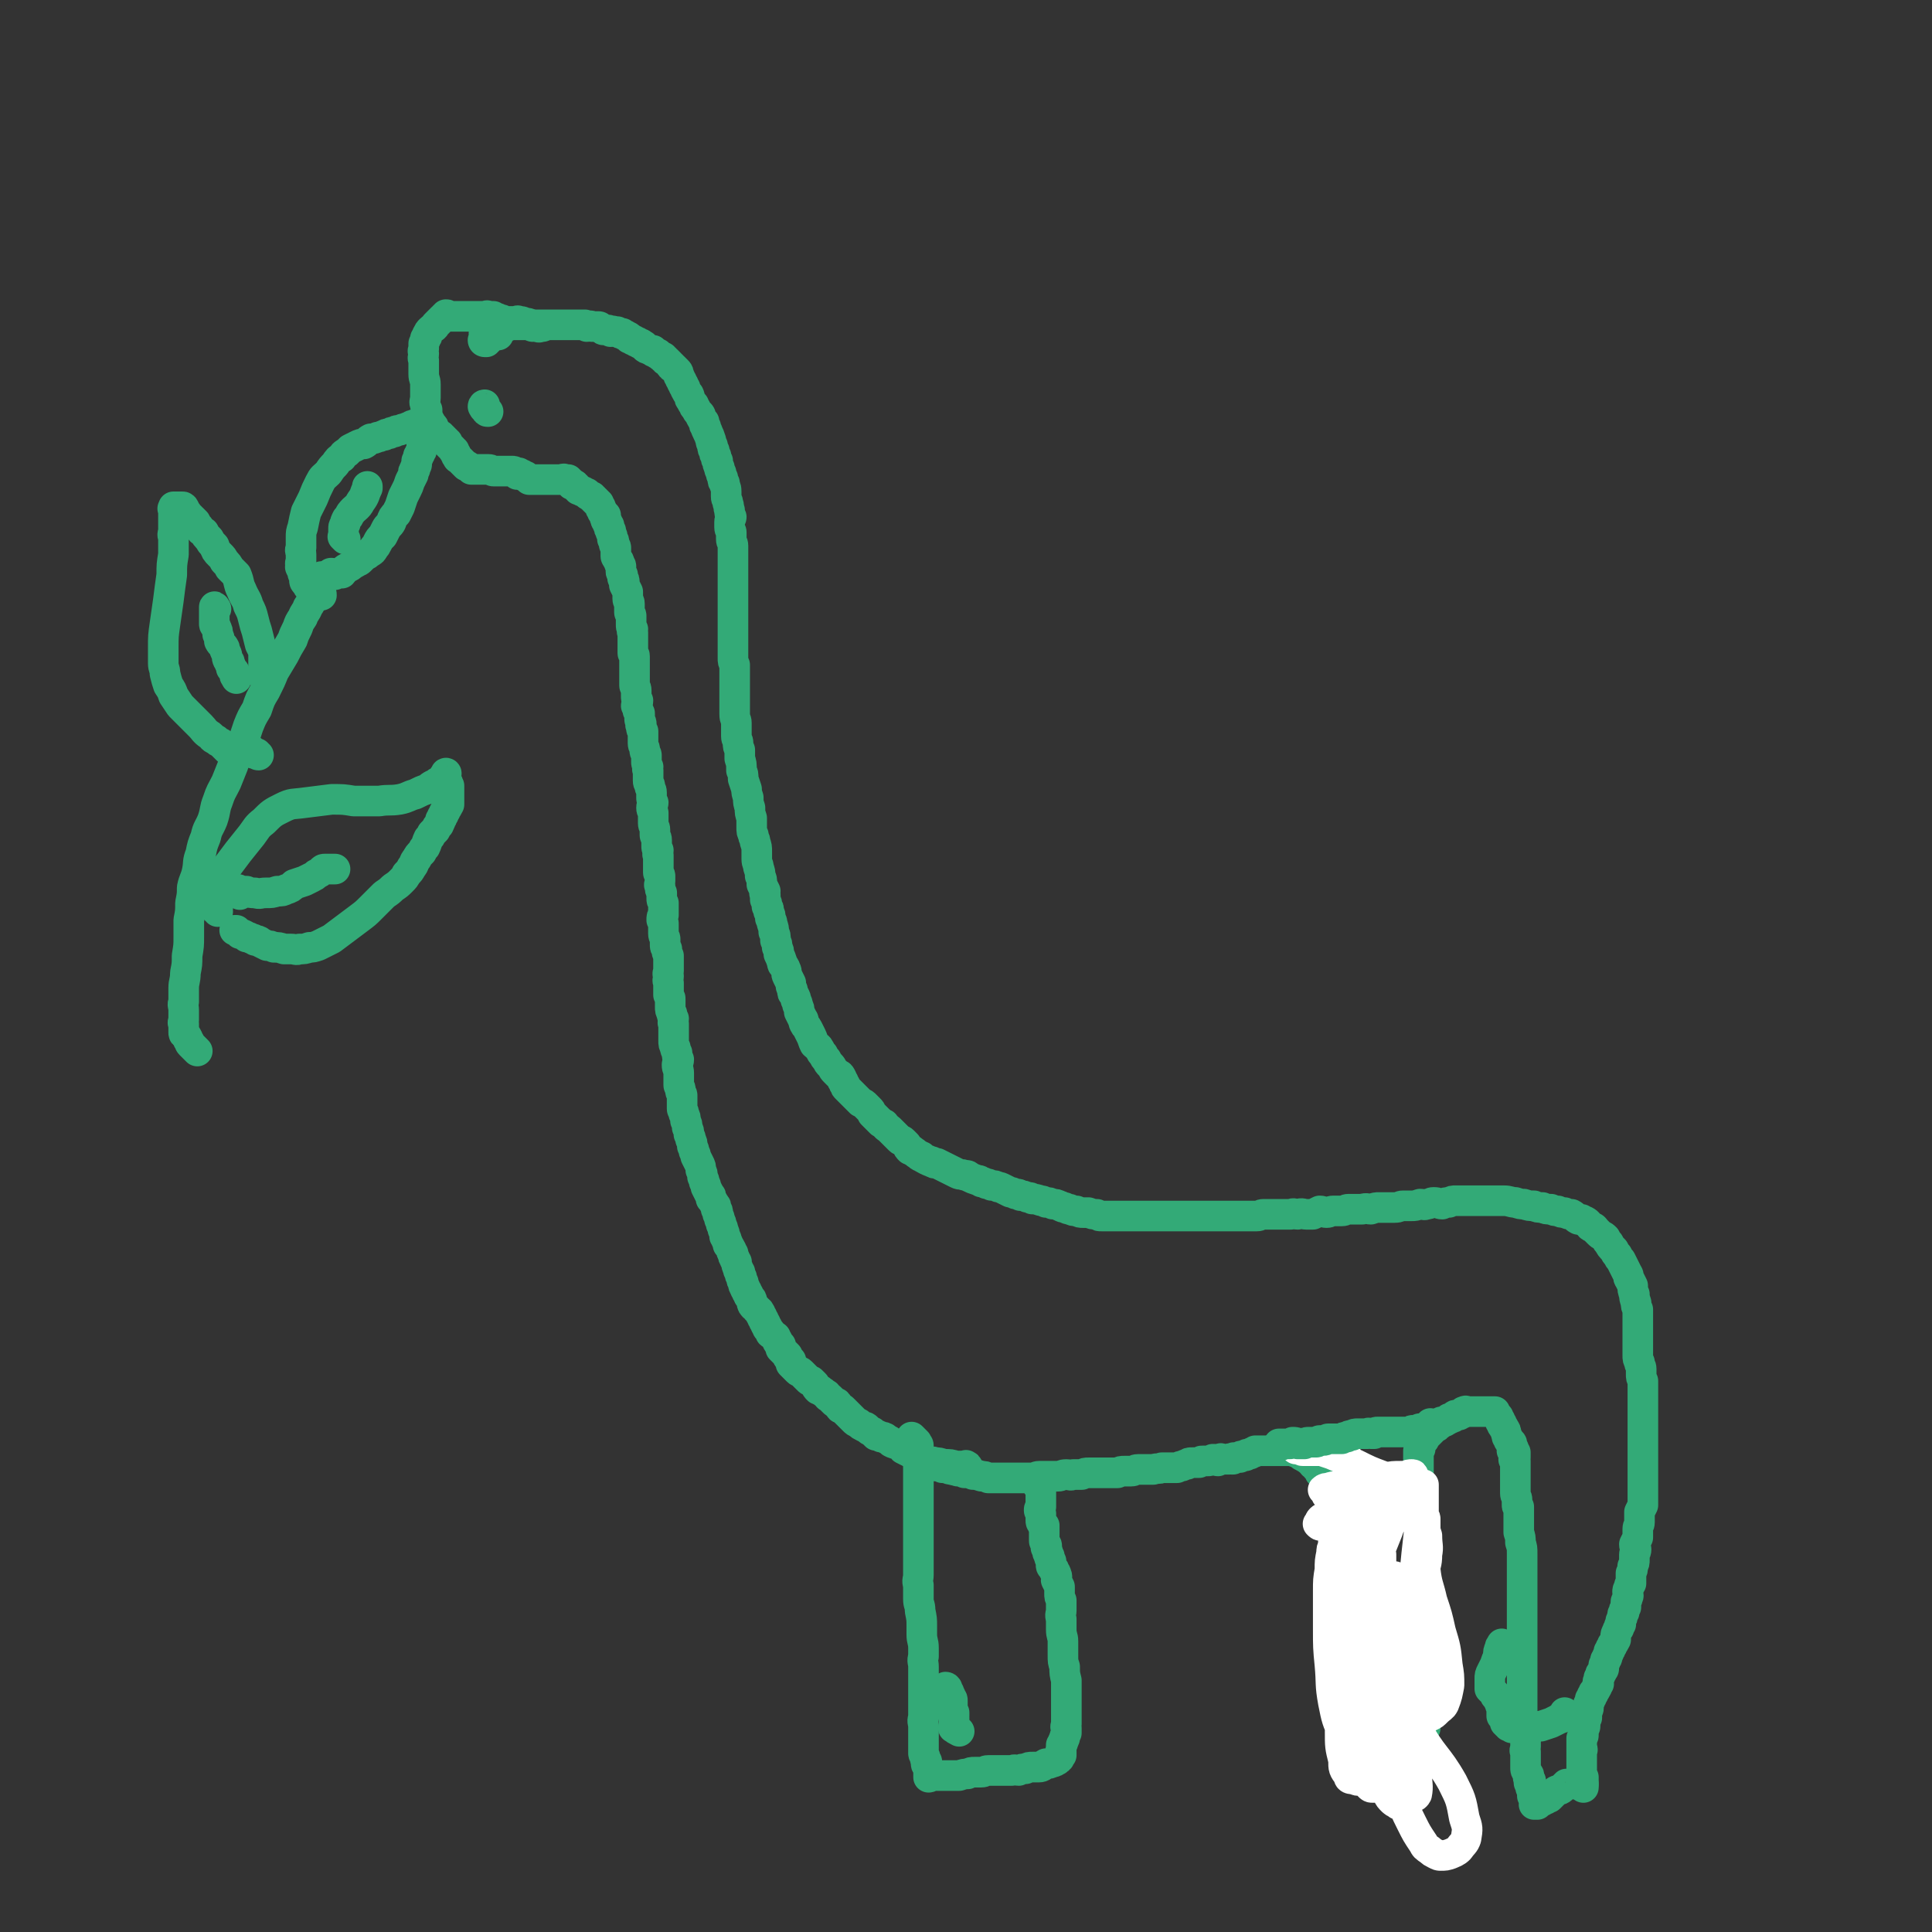<svg viewBox='0 0 1136 1136' version='1.1' xmlns='http://www.w3.org/2000/svg' xmlns:xlink='http://www.w3.org/1999/xlink'><rect x="0" y="0" width="1136" height="1136" fill="#333333" stroke="none"/><g fill='none' stroke='#33AA77' stroke-width='18' stroke-linecap='round' stroke-linejoin='round'><path d='M293,197c-1,0 -1,-1 -1,-1 -1,0 -1,1 -1,1 0,0 0,0 -1,0 -1,0 -1,0 -1,0 -1,0 -1,0 -1,1 -1,0 -1,0 -1,1 0,0 0,1 0,1 -1,0 -1,0 -1,1 -1,0 -1,0 -1,0 0,0 0,0 0,0 0,0 0,0 0,0 0,0 -1,0 -1,-1 0,0 0,0 1,-1 0,0 0,0 0,-1 0,0 0,0 0,-1 0,0 0,0 0,0 0,-1 -1,-1 0,-1 0,-1 0,-1 1,-1 0,0 0,0 1,0 0,-1 0,-1 1,-2 1,0 1,0 2,0 0,0 0,-1 1,-1 1,0 1,0 1,0 1,0 1,0 2,0 1,-1 1,0 1,0 1,-1 1,0 1,0 1,0 1,0 1,0 1,0 1,0 1,0 1,-1 1,-1 1,-1 1,0 1,0 1,0 1,0 1,0 1,0 1,0 1,0 1,0 2,0 2,0 3,0 0,0 0,0 1,0 1,0 1,0 1,0 1,0 1,0 2,0 1,0 1,0 2,0 1,0 1,0 2,0 1,0 1,0 1,0 1,0 1,0 2,0 1,0 1,0 2,0 1,0 1,0 2,0 1,0 1,0 2,0 0,0 0,0 1,0 1,0 1,0 1,0 1,0 1,0 3,0 0,0 0,0 0,0 1,0 1,0 2,0 1,0 1,0 2,0 0,0 0,0 1,0 1,0 1,0 2,0 1,0 1,0 1,0 1,0 1,0 2,0 1,0 1,0 2,0 0,0 0,0 1,0 1,0 1,0 2,0 1,0 1,0 2,0 1,1 1,0 1,1 2,0 2,-1 3,0 1,0 1,0 2,0 1,0 1,0 2,0 1,0 1,1 1,1 1,0 1,1 2,1 1,0 1,0 2,0 1,0 1,0 2,1 1,0 1,-1 2,0 1,0 1,0 1,0 1,0 1,0 1,0 1,1 1,1 3,1 0,1 0,0 1,1 1,0 1,0 2,1 1,0 1,0 1,1 1,0 1,0 2,1 1,0 1,0 2,1 1,0 1,0 2,1 1,0 1,0 2,1 1,0 1,1 1,1 1,1 1,1 2,1 1,1 2,1 3,1 0,1 0,1 1,1 1,1 1,1 2,1 1,1 1,1 1,1 1,1 1,1 2,1 0,1 0,1 1,1 0,1 0,1 1,1 1,1 1,1 2,2 0,1 0,1 1,1 0,1 0,1 1,1 1,1 1,1 2,2 1,1 1,1 1,3 1,1 1,1 1,2 1,1 1,1 1,2 1,1 1,1 1,2 1,1 1,1 1,2 1,2 1,2 2,3 1,2 0,2 1,3 1,2 1,2 2,3 0,1 0,1 1,2 1,2 1,2 2,3 1,1 1,1 1,2 1,2 1,2 2,3 0,2 0,2 1,3 0,2 1,2 1,3 1,2 1,2 2,5 0,1 0,1 1,3 0,2 0,2 1,3 0,2 0,2 1,3 0,2 0,2 1,3 0,2 0,2 1,4 0,1 0,1 1,3 0,1 0,1 1,3 0,2 0,2 1,3 0,2 1,2 1,5 0,1 0,1 0,3 0,2 1,2 1,4 1,2 0,2 1,4 0,2 0,2 1,4 0,1 -1,1 -1,3 0,1 0,1 0,3 0,2 1,2 1,3 0,2 0,2 0,4 0,2 1,2 1,4 0,2 0,2 0,4 0,1 0,1 0,3 0,2 0,2 0,4 0,1 0,1 0,3 0,1 0,1 0,3 0,1 0,1 0,3 0,1 0,1 0,2 0,2 0,2 0,3 0,2 0,2 0,4 0,1 0,1 0,3 0,2 0,2 0,4 0,1 0,1 0,3 0,1 0,1 0,3 0,2 0,2 0,3 0,2 0,2 0,3 0,1 0,1 0,3 0,1 0,1 0,3 0,1 0,1 0,3 0,2 0,2 0,4 0,2 0,2 0,5 0,2 0,2 1,4 0,2 0,2 0,4 0,2 0,2 0,4 0,2 0,2 0,3 0,2 0,2 0,4 0,2 0,2 0,3 0,2 0,2 0,4 0,1 0,1 0,3 0,2 0,2 0,4 0,3 1,3 1,5 0,2 0,2 0,4 0,2 0,2 0,4 0,2 1,2 1,4 0,2 0,2 1,4 0,3 0,3 0,5 1,3 1,3 1,7 1,2 1,2 1,5 1,3 1,3 2,6 0,2 0,2 1,5 0,3 0,3 1,6 0,3 0,3 1,6 0,2 0,2 0,5 0,3 0,3 1,5 0,2 1,2 1,4 1,3 1,3 1,6 0,2 0,2 0,4 0,3 1,3 1,5 1,3 1,3 1,5 1,2 1,2 1,5 1,2 1,2 2,4 0,1 -1,1 0,2 0,2 0,2 0,3 1,2 1,2 1,4 1,1 1,1 1,3 1,2 1,2 1,4 1,2 1,2 1,3 1,3 1,3 1,5 1,2 1,2 1,5 1,2 1,2 1,4 1,2 1,2 1,4 1,2 1,2 2,5 0,2 1,1 2,4 1,2 0,2 1,4 1,2 1,2 2,4 0,2 0,2 1,4 0,2 0,2 1,3 1,2 1,2 1,3 1,2 1,2 1,3 1,2 1,2 1,4 1,2 1,2 2,4 1,1 0,1 1,3 1,2 1,1 2,3 1,2 1,2 2,4 1,2 1,3 2,5 2,2 2,1 3,3 1,2 1,2 2,3 1,2 1,2 2,3 1,2 1,2 2,3 2,2 1,2 3,4 1,1 1,1 2,2 1,0 1,0 2,2 0,1 0,1 1,2 0,1 0,1 1,2 0,1 0,1 1,2 1,1 1,1 2,2 1,1 1,1 2,2 1,1 1,1 2,2 1,1 1,1 2,2 2,1 2,1 3,2 1,1 1,1 2,2 1,1 1,1 2,3 1,1 1,1 2,2 1,1 1,1 3,3 1,0 1,1 2,1 1,2 2,2 3,3 1,1 1,1 2,2 2,2 2,2 4,4 1,1 1,0 2,1 1,1 1,1 2,2 1,2 1,2 2,3 1,0 1,0 2,1 2,1 1,1 3,2 1,1 1,1 2,1 1,1 1,1 3,2 1,0 1,1 3,1 1,1 1,1 3,1 2,1 2,1 4,2 2,1 2,1 4,2 2,1 2,1 4,2 2,1 2,0 4,1 2,0 2,0 3,1 2,1 2,1 5,2 1,0 1,0 2,1 1,0 1,0 3,1 1,0 1,0 3,1 2,0 2,0 4,1 1,0 1,0 3,1 2,1 2,1 4,2 1,0 1,0 3,1 2,0 2,0 3,1 2,0 2,0 4,1 2,0 2,0 3,1 2,0 2,0 5,1 1,0 1,0 3,1 2,0 2,0 4,1 2,0 2,0 4,1 1,0 1,1 3,1 2,1 2,1 3,1 2,1 2,1 4,1 2,1 2,1 4,1 2,0 2,0 3,0 3,1 2,1 5,1 1,1 1,1 3,1 2,0 2,0 4,0 2,0 2,0 3,0 3,0 3,0 5,0 1,0 1,0 3,0 2,0 2,0 3,0 2,0 2,0 3,0 1,0 1,0 2,0 2,0 2,0 4,0 1,0 1,0 2,0 2,0 2,0 3,0 1,0 1,0 3,0 1,0 1,0 2,0 2,0 2,0 3,0 1,0 1,0 3,0 1,0 1,0 3,0 1,0 1,0 2,0 2,0 2,0 3,0 2,0 2,0 3,0 1,0 1,0 3,0 1,0 1,0 3,0 1,0 1,0 2,0 2,0 2,0 4,0 1,0 1,0 3,0 1,0 1,0 3,0 2,0 2,0 4,0 2,0 2,0 3,0 2,0 2,0 4,0 2,0 2,0 4,0 2,0 2,0 4,0 2,0 2,-1 4,-1 2,0 2,0 4,0 2,0 2,0 5,0 2,0 2,0 4,0 2,0 1,0 3,0 2,-1 2,0 4,0 3,-1 3,0 5,0 2,0 2,0 4,0 2,-1 2,-1 4,-2 2,0 2,1 4,1 2,0 2,-1 4,-1 2,0 2,0 5,0 2,0 2,-1 4,-1 2,0 2,0 4,0 2,0 2,0 4,0 3,-1 3,0 5,0 3,-1 3,-1 5,-1 2,0 2,0 4,0 3,0 3,0 5,0 3,0 3,-1 5,-1 3,0 3,0 5,0 2,0 2,0 5,-1 2,0 2,1 4,0 2,0 2,-1 4,-1 3,0 3,1 5,1 2,-1 2,-1 4,-1 2,-1 2,-1 4,-1 3,0 3,0 5,0 2,0 2,0 4,0 2,0 2,0 4,0 2,0 2,0 5,0 3,0 3,0 5,0 3,0 3,0 5,0 4,0 4,1 7,1 3,1 3,1 5,1 3,1 3,1 6,1 2,1 2,1 5,1 2,1 2,1 5,1 2,1 2,1 4,1 2,1 2,1 4,1 2,1 2,1 4,1 2,1 2,2 4,3 1,0 1,0 2,0 1,1 1,1 2,1 2,1 2,2 3,3 1,1 2,0 3,2 1,1 1,1 2,2 2,2 2,1 4,3 1,2 1,2 2,3 1,2 1,2 3,4 1,2 1,2 2,3 1,2 1,2 2,3 1,2 1,2 2,4 1,2 1,2 2,4 1,1 0,2 1,3 1,2 1,2 2,4 0,2 0,3 1,5 0,2 0,2 1,5 0,2 0,2 1,4 0,2 0,2 0,4 0,2 0,2 0,3 0,2 0,2 0,3 0,2 0,2 0,4 0,2 0,2 0,4 0,2 0,2 0,3 0,1 0,1 0,3 0,1 0,1 0,3 0,2 0,2 1,4 0,2 1,2 1,4 0,1 0,1 0,3 0,2 0,2 1,4 0,3 0,3 0,5 0,2 0,2 0,4 0,2 0,2 0,5 0,2 0,2 0,4 0,2 0,2 0,4 0,2 0,2 0,4 0,2 0,2 0,4 0,2 0,2 0,4 0,2 0,2 0,4 0,2 0,2 0,4 0,2 0,2 0,4 0,2 0,2 0,5 0,1 0,1 0,3 0,2 0,2 0,4 0,2 0,2 0,4 0,1 0,1 0,3 0,2 0,2 0,4 0,2 0,2 0,4 -1,2 -1,2 -2,4 0,3 0,3 0,6 0,2 -1,2 -1,4 0,1 0,1 0,2 0,2 0,2 0,3 -1,2 -1,2 -2,4 0,2 1,2 1,3 0,2 -1,2 -1,3 0,2 0,2 0,3 0,2 0,2 -1,4 0,2 0,2 -1,4 0,2 0,2 0,3 0,2 0,2 0,3 -1,1 -1,1 -1,2 -1,2 -1,2 -1,3 0,2 1,2 0,3 0,2 -1,2 -1,3 0,1 0,2 0,3 -1,1 -1,1 -1,3 -1,1 -1,1 -1,2 0,1 0,1 -1,3 0,1 0,1 0,2 -1,1 -1,1 -1,2 0,1 -1,1 -1,2 -1,2 -1,2 -1,3 0,1 0,1 0,2 -1,2 -1,2 -2,3 0,1 0,1 -1,2 0,1 0,1 -1,2 0,1 0,1 -1,3 0,1 0,1 -1,2 0,1 0,1 -1,3 0,1 0,1 0,2 0,1 -1,1 -1,2 -1,1 -1,1 -1,2 -1,2 -1,1 -1,3 -1,1 0,1 0,2 -1,1 -1,1 -1,2 -1,2 -1,2 -2,3 0,1 0,1 -1,2 0,1 0,1 -1,2 0,1 0,1 -1,3 0,1 0,1 0,2 0,2 -1,1 -1,3 0,1 0,1 0,3 -1,2 -1,1 -1,3 0,1 0,1 0,2 0,1 -1,1 -1,3 0,1 0,1 0,2 0,1 0,1 -1,2 0,1 0,1 0,2 0,1 0,1 0,1 0,1 0,1 0,1 0,1 0,1 0,1 0,1 0,1 0,1 0,1 0,1 0,1 0,0 0,0 0,0 1,0 0,-1 0,-1 0,1 0,1 0,2 0,1 0,1 0,1 0,1 0,1 0,1 0,1 0,1 0,1 0,1 0,1 0,1 0,1 0,1 0,2 0,0 0,0 0,1 0,1 0,1 0,1 0,1 0,1 0,3 0,0 0,0 0,1 0,1 0,1 0,2 0,1 1,1 1,1 0,1 0,1 0,2 0,0 0,0 0,1 0,0 0,0 0,1 0,0 0,0 0,1 0,0 0,1 0,1 0,-1 0,-1 0,-2 0,-1 0,-1 0,-2 0,-1 0,-1 0,-2 '/><path d='M931,1049c0,0 -1,-1 -1,-1 -1,0 0,1 -1,1 0,0 0,0 -1,0 0,0 0,0 -1,0 0,0 0,0 -1,0 0,0 0,0 0,0 -1,0 -1,0 -1,0 -1,0 -1,0 -2,0 0,0 0,0 -1,0 0,0 -1,0 -1,0 -1,1 -1,1 -2,2 -2,2 -2,1 -4,2 -1,1 -1,1 -2,2 -1,1 -1,1 -2,2 -1,0 -1,0 -2,1 -1,0 -1,0 -2,1 -1,0 -1,0 -2,1 -1,0 0,0 -1,1 0,0 -1,0 -1,0 0,0 0,0 -1,0 0,0 0,0 0,0 0,-1 0,-1 1,-1 0,-1 0,-1 0,-1 -1,-1 -1,-1 -1,-1 0,-1 0,-1 0,-1 0,-1 -1,-1 -1,-1 0,-1 0,-1 0,-1 0,-1 0,-1 0,-1 0,-1 0,-1 0,-2 0,0 -1,0 -1,-1 0,0 0,0 0,0 0,-1 0,-1 0,-1 0,-1 -1,-1 -1,-2 0,0 1,0 1,-1 -1,0 -1,0 -1,-1 -1,-1 0,-1 0,-2 0,-1 -1,-1 -1,-2 -1,-1 -1,-1 -1,-3 0,-2 0,-2 0,-4 0,-3 0,-3 0,-5 -1,-1 0,-1 0,-3 0,-1 0,-1 0,-3 0,-1 0,-1 0,-3 -1,-2 -1,-2 -1,-3 0,-2 0,-2 0,-3 -1,-2 -1,-2 -1,-3 0,-2 0,-2 0,-3 0,-2 0,-2 0,-4 0,-2 0,-2 0,-4 0,-1 0,-1 0,-3 0,-1 0,-1 0,-3 0,-1 0,-1 0,-3 0,-1 0,-1 0,-3 0,-1 0,-1 0,-3 0,-1 0,-1 0,-2 0,-1 0,-1 0,-2 0,-1 0,-1 0,-2 0,-1 0,-1 0,-2 0,-1 0,-1 0,-2 0,-1 0,-1 0,-2 0,-1 0,-1 0,-2 0,-1 0,-1 0,-2 0,-1 0,-1 0,-2 0,-1 0,-1 0,-2 0,-2 0,-2 0,-3 0,-1 0,-1 0,-2 0,-1 0,-1 0,-2 0,-1 0,-1 0,-2 0,-1 0,-1 0,-2 0,-1 0,-1 0,-2 0,-2 0,-2 0,-3 0,-2 0,-2 0,-3 0,-2 0,-2 0,-3 0,-2 0,-2 0,-4 0,-1 0,-1 0,-3 0,-1 0,-1 0,-3 0,-1 0,-1 0,-2 0,-1 0,-1 0,-2 0,0 0,0 0,-1 0,0 0,0 0,-1 0,0 0,0 0,-1 0,0 0,0 0,-1 0,0 0,0 0,0 0,-1 0,-1 0,-1 0,0 0,0 0,-1 0,0 0,0 0,-1 0,0 0,0 0,-1 0,0 0,0 0,-1 0,-1 0,-1 0,-2 0,-1 0,-1 0,-2 0,-1 0,-1 0,-3 0,-4 0,-4 -1,-7 0,-3 0,-3 -1,-6 0,-2 0,-2 0,-4 0,-1 0,-1 0,-3 0,-1 0,-1 0,-2 0,0 0,0 0,-1 0,0 0,0 0,-1 0,0 0,0 0,-1 0,0 0,0 0,-1 0,0 0,0 0,-1 0,0 0,0 0,-1 -1,-1 -1,0 -1,-1 0,-1 0,-1 0,-1 0,-1 0,-2 0,-2 0,-2 -1,-2 -1,-4 0,-2 0,-2 0,-4 0,-1 0,-1 0,-3 0,-1 0,-1 0,-1 0,-2 0,-2 0,-3 0,-1 0,-1 0,-2 0,-1 0,-1 0,-2 0,-1 0,-1 0,-1 0,-1 0,-1 0,-2 0,0 0,-1 0,-1 0,-1 -1,0 -1,-1 0,0 0,-1 1,-1 0,-1 0,-1 0,-1 0,-1 0,-1 0,-1 0,-1 0,-1 0,-1 -1,-1 -1,-1 -2,-1 0,-1 1,-1 1,-1 0,-1 -1,-1 -1,-1 0,-1 0,-1 0,-1 0,-1 0,-1 0,-1 0,-1 -1,-1 -1,-1 -1,-1 -1,-1 -1,-2 -1,-1 -1,-1 -1,-2 -1,-2 0,-2 -1,-3 0,-1 -1,-1 -1,-2 -1,-1 -1,-1 -1,-2 -1,-1 -1,-1 -1,-2 -1,-1 -1,-1 -1,-2 -1,0 -1,0 -1,-1 -1,0 -1,0 -1,-1 -1,0 0,0 0,-1 -1,0 -1,0 -1,0 -1,0 -1,0 -1,0 -1,0 -1,0 -1,0 -1,0 -1,0 -1,0 0,0 0,0 -1,0 0,0 0,0 -1,0 0,0 0,0 -1,0 0,0 0,0 -1,0 0,0 0,0 -1,0 0,0 0,0 -1,0 0,0 0,0 -1,0 0,0 0,0 -1,0 -1,0 -1,0 -1,0 -1,0 -1,0 -2,0 0,0 0,0 -1,0 -1,0 -1,-1 -2,0 -1,0 -1,0 -1,1 -1,0 -1,0 -2,1 -1,0 -1,0 -2,0 -1,0 -1,1 -1,1 -1,1 -1,0 -2,1 0,0 0,0 -1,0 -1,1 -1,1 -1,1 -1,0 -1,1 -2,1 0,0 0,0 -1,0 -1,0 -1,0 -1,1 -1,1 -1,1 -2,1 0,1 0,1 -1,1 0,0 0,0 -1,1 0,0 0,0 -1,1 0,0 0,0 -1,1 0,0 0,0 -1,1 0,0 0,0 -1,1 0,0 -1,0 -1,1 -1,1 0,1 -1,2 0,0 -1,0 -1,1 -1,0 -1,0 -1,1 0,1 0,2 0,3 0,0 0,0 -1,1 0,0 0,0 0,1 0,1 0,1 0,2 0,1 0,1 0,2 0,0 0,0 0,1 0,1 0,1 0,2 0,1 0,1 0,1 0,1 0,1 0,2 0,1 0,1 0,1 0,1 0,1 0,2 0,1 0,1 0,2 0,0 0,0 0,1 0,0 0,0 0,1 0,0 0,0 0,1 0,0 0,0 0,1 0,1 0,1 0,2 0,1 0,1 0,2 0,0 0,0 0,0 0,1 0,1 0,2 0,1 0,1 0,1 0,2 0,2 0,3 0,0 0,0 0,1 1,1 1,1 1,2 0,1 0,1 0,2 0,1 0,1 0,1 0,1 0,1 0,2 0,1 1,1 1,2 0,1 0,1 0,2 0,1 0,1 0,1 0,1 0,1 0,3 0,0 0,0 0,1 0,0 0,0 0,1 0,1 0,1 0,2 0,1 0,1 0,2 0,1 0,1 0,2 0,0 0,0 0,1 0,1 0,1 0,2 0,1 0,1 0,2 0,1 0,1 0,2 0,1 0,1 0,2 0,1 0,1 0,3 0,1 -1,1 0,2 0,1 0,1 1,2 0,1 0,1 0,2 0,1 0,1 0,2 0,1 0,1 0,2 0,1 0,1 0,2 0,1 0,1 0,2 0,1 0,1 0,2 0,1 0,1 0,2 0,1 0,1 0,2 0,1 0,1 0,2 0,2 0,2 0,3 0,0 0,0 0,1 0,1 0,1 0,2 0,1 0,1 0,2 0,1 0,1 0,2 0,1 0,1 0,2 0,1 0,1 0,2 0,1 0,1 0,2 0,1 0,1 0,1 0,2 0,2 0,3 0,1 0,1 0,2 0,1 0,1 0,1 0,1 0,1 0,2 0,1 0,1 0,2 0,1 0,1 0,2 0,1 0,1 0,2 0,1 0,1 0,1 0,1 0,1 0,2 0,1 0,1 0,2 0,1 0,1 0,2 0,2 0,2 0,3 0,0 0,0 0,1 0,1 1,1 1,2 0,1 0,1 0,2 0,1 0,1 0,2 0,1 0,1 0,1 0,1 0,1 0,2 0,1 0,1 0,2 0,0 0,0 0,1 0,1 0,1 0,2 0,1 0,1 0,2 0,0 0,0 0,1 0,1 0,1 0,2 0,1 0,1 0,1 0,1 0,1 0,2 0,1 0,1 0,2 0,1 0,1 0,2 0,1 0,1 0,1 0,1 0,1 0,2 0,1 0,1 0,2 0,1 0,1 0,2 0,1 -1,0 -1,1 0,1 0,1 0,2 0,1 0,1 -1,2 0,1 0,1 0,2 -1,0 -1,0 -1,1 0,1 0,1 0,1 0,1 0,1 -1,2 0,1 0,1 -1,2 0,0 0,0 -1,1 0,1 0,1 -1,2 0,0 0,0 -1,1 0,0 0,0 -1,1 0,0 0,0 0,1 0,0 -1,0 -1,1 -1,0 -1,0 -1,1 -1,0 -1,0 -1,1 -1,0 -1,0 -1,1 0,0 0,0 0,0 -1,0 -1,0 -2,0 0,0 0,0 -1,1 0,0 0,0 -1,1 0,0 0,0 -1,0 0,0 0,1 -1,1 0,0 0,0 -1,0 0,0 0,0 -1,1 0,0 0,0 -1,0 -1,0 0,0 -1,0 -1,0 -1,0 -1,1 -1,0 -1,0 -1,0 -1,0 -1,0 -1,0 0,0 0,0 -1,0 0,0 0,0 0,0 0,-1 0,-1 0,-1 0,-1 -1,0 -1,-1 0,0 0,0 0,0 0,0 0,0 0,0 -1,0 0,-1 0,-1 -1,0 -1,0 -1,0 0,0 0,0 0,0 0,0 0,0 0,-1 0,0 0,0 0,0 0,-1 0,-1 0,-2 0,0 -1,1 -1,0 -1,0 0,0 0,-1 0,0 -1,0 -1,0 0,-1 0,-1 0,-1 0,-1 0,0 0,-1 -1,0 0,0 0,-1 -1,0 -1,0 -1,0 -1,-1 -1,-1 -1,-1 0,0 0,0 0,-1 -1,0 -1,0 -1,-1 0,0 0,0 0,-1 0,0 0,0 0,0 -1,0 -1,0 -1,-1 -1,0 -1,0 -1,0 0,-1 0,-1 0,-1 0,-1 -1,-1 -1,-1 0,-1 0,-1 0,-1 0,0 0,0 0,-1 -1,0 -1,0 -2,-1 0,0 1,0 1,0 0,0 0,-1 0,-1 0,0 -1,0 -1,0 0,-1 0,-1 0,-1 0,-1 0,-1 -1,-2 0,0 0,0 0,-1 0,0 0,0 0,-1 -1,0 -1,0 -1,-1 -1,-1 0,-1 0,-2 -1,-1 -1,-1 -2,-3 0,-2 0,-2 -1,-5 0,-3 0,-3 -1,-6 0,-3 0,-3 -1,-6 0,-3 -1,-3 -1,-6 0,-2 0,-2 0,-5 0,-2 0,-2 0,-4 0,-1 0,-1 0,-3 0,-1 0,-1 0,-3 0,-1 0,-1 0,-3 0,-1 0,-1 0,-3 0,-2 0,-2 0,-3 0,-2 0,-2 0,-3 0,-2 0,-2 0,-3 0,-2 0,-2 0,-3 0,-2 0,-2 0,-4 0,-2 0,-2 0,-4 0,-1 0,-1 0,-3 0,-2 0,-2 0,-4 0,-1 0,-1 0,-3 0,-1 -1,-1 -1,-3 0,-1 0,-1 0,-3 0,-1 0,-1 0,-3 0,-2 0,-2 0,-3 0,-2 0,-2 0,-3 0,-2 -1,-2 -1,-4 0,-1 1,-1 0,-3 0,-1 -1,-1 -1,-3 0,-1 0,-1 1,-2 0,-1 0,-1 0,-2 0,-2 0,-2 0,-3 0,-2 0,-2 0,-3 0,-1 0,-1 0,-2 0,-1 0,-1 0,-2 0,-1 0,-1 0,-2 0,-1 0,-1 0,-2 0,-1 0,-1 0,-2 -1,0 -1,0 -2,-1 0,-1 0,-1 0,-2 0,-1 0,-1 0,-2 0,-1 -1,-1 -1,-2 0,-1 0,-1 0,-2 0,-1 0,-1 -1,-2 0,-1 0,-1 0,-2 -1,-2 -1,-2 -1,-3 -1,-1 -1,-1 -1,-2 -1,-1 -1,-1 -1,-2 0,0 0,0 0,-1 -1,-1 -1,-1 -2,-2 0,0 0,0 -1,-1 0,0 0,0 -1,-1 0,0 0,0 -1,-1 0,0 0,0 -1,-1 0,-1 0,-1 -1,-2 0,0 0,0 -1,-1 0,-1 0,-1 -1,-2 0,0 0,0 -1,0 -1,-1 0,-1 -1,-2 -1,0 -1,0 -2,-1 0,0 0,0 -1,-1 -1,0 -1,0 -2,-1 -1,0 -1,0 -1,-1 -1,0 -1,0 -2,-1 -2,0 -1,0 -3,-1 -1,0 -1,0 -2,0 -1,0 -1,0 -2,0 -1,0 -1,0 -2,0 -1,0 -1,0 -2,0 -1,0 -1,0 -2,0 -1,0 -1,0 -2,0 -1,0 -1,0 -2,0 -1,0 -1,0 -2,0 -1,0 -1,0 -2,0 -1,0 -1,0 -2,0 -1,0 -1,0 -2,0 0,0 0,1 -1,1 0,0 0,0 -1,0 0,0 0,0 -1,1 0,0 0,0 -1,0 0,0 -1,0 -1,0 -1,1 0,1 -1,1 0,0 -1,0 -1,0 -1,0 -1,0 -1,0 -1,0 -1,1 -1,1 -1,0 -1,0 -1,0 -1,0 -1,0 -1,0 -1,0 -1,0 -1,0 -1,0 -1,0 -1,1 -1,0 -1,0 -1,0 -1,-1 -1,0 -1,0 -1,0 -1,0 -3,0 0,0 0,0 -1,0 -1,0 -1,-1 -2,0 0,0 0,0 -1,1 -1,0 -1,-1 -2,-1 -1,0 -1,0 -1,0 -2,1 -2,1 -3,1 0,0 0,0 -1,0 -1,0 -1,0 -2,0 -1,0 -1,0 -2,1 -1,0 -1,0 -2,0 -1,0 -1,0 -2,0 -2,0 -2,0 -3,1 -1,0 -1,0 -3,1 -1,0 -1,0 -3,1 -1,0 -1,0 -3,0 -2,0 -2,0 -3,0 -2,0 -2,0 -3,0 -2,1 -2,0 -5,1 -1,0 -1,0 -2,0 -2,0 -2,0 -3,0 -2,0 -2,0 -4,0 -2,0 -2,1 -4,1 -2,0 -2,0 -4,0 -2,0 -2,0 -4,1 -3,0 -3,0 -5,0 -2,0 -2,0 -4,0 -2,0 -2,0 -4,0 -2,0 -2,0 -4,0 -2,0 -2,0 -4,1 -3,0 -3,0 -5,0 -2,1 -2,0 -4,0 -3,0 -3,1 -5,1 -3,0 -3,0 -6,0 -2,0 -2,0 -5,0 -2,0 -2,1 -5,1 -3,0 -3,0 -5,0 -3,0 -3,0 -5,0 -3,0 -3,0 -5,0 -2,0 -2,0 -5,0 -2,0 -2,0 -5,0 -2,-1 -2,-1 -4,-1 -3,-1 -3,-1 -5,-1 -2,-1 -2,-1 -5,-1 -2,-1 -2,-1 -4,-1 -2,-1 -2,0 -3,-1 -2,0 -2,0 -3,-1 -2,0 -2,0 -3,0 -2,-1 -2,-1 -4,-1 -1,-1 -1,-1 -2,-1 -1,-1 -1,-1 -2,-1 -2,-1 -2,-1 -3,-2 -2,-1 -2,-1 -4,-2 -2,-1 -2,-1 -4,-2 -2,-1 -2,-1 -4,-2 -1,-1 -1,-2 -3,-3 -2,0 -2,0 -4,-1 -1,-1 -1,-1 -3,-2 -1,-1 -1,-1 -3,-1 -1,-1 -1,-1 -3,-1 -1,-1 -1,-1 -2,-2 -2,-1 -2,-1 -3,-2 -1,-1 -1,-1 -2,-1 -2,-1 -2,-1 -3,-2 -2,-1 -2,-1 -3,-2 -1,-1 -1,-1 -2,-2 -1,-1 -1,-1 -2,-2 -1,-1 -1,-1 -2,-2 -1,-1 -1,-1 -2,-1 -1,-1 -1,-2 -2,-3 -1,0 -1,0 -2,-1 -1,-1 -1,-1 -2,-2 -2,-1 -1,-1 -2,-2 -2,-1 -1,-1 -3,-2 -1,-1 -1,-1 -2,-1 -1,-1 -1,-1 -2,-3 -1,-1 -1,-1 -2,-2 -1,0 -1,0 -2,-1 -1,-1 -1,-1 -2,-2 -1,-1 -1,-1 -2,-2 -1,-1 -1,0 -2,-1 -1,-1 -1,-1 -2,-2 -1,-1 -1,-1 -2,-2 0,-1 0,-1 0,-2 -1,-1 -1,-1 -1,-1 -1,-1 -1,-1 -1,-2 -1,-1 -1,-1 -2,-2 -1,-1 -1,-1 -2,-2 0,-1 0,-1 0,-2 -1,-1 -1,0 -1,-1 -1,-1 -1,-1 -1,-2 -1,-1 -1,-1 -1,-2 -1,-1 -2,-1 -3,-2 0,-1 0,-1 -1,-2 -1,-1 -1,-1 -1,-2 -1,-1 -1,-1 -1,-2 -1,-1 -1,-1 -1,-2 -1,-1 -1,-1 -1,-2 -1,-1 -1,-1 -1,-2 -1,-2 -1,-1 -2,-2 -1,-2 -1,-1 -2,-2 -1,-1 -1,-2 -1,-3 0,-1 0,-1 -1,-2 -1,-1 -1,-1 -1,-2 -1,-1 -1,-1 -1,-2 -1,-1 -1,-1 -1,-2 -1,-1 -1,-1 -1,-3 -1,-1 -1,-1 -1,-3 -1,-1 -1,-1 -1,-3 -1,-1 -1,-1 -1,-2 -1,-2 -1,-2 -1,-4 -1,-1 -1,-1 -1,-2 -1,-1 -1,-1 -1,-3 -1,-1 -1,-1 -1,-2 -1,-2 -1,-2 -2,-3 0,-1 0,-1 -1,-3 0,-1 0,-1 -1,-2 0,-2 0,-2 -1,-4 0,-1 0,-1 -1,-3 0,-1 0,-1 -1,-3 0,-1 0,-1 -1,-3 0,-2 0,-2 -1,-3 0,-2 0,-2 -1,-3 -1,-2 -1,-2 -2,-3 0,-2 0,-2 -1,-3 -1,-2 -1,-2 -2,-4 0,-1 0,-1 -1,-3 0,-1 0,-1 -1,-3 0,-2 0,-2 -1,-4 0,-2 0,-2 -1,-4 -1,-2 -1,-2 -2,-4 0,-1 0,-1 -1,-3 0,-1 0,-1 -1,-3 0,-2 0,-2 -1,-4 0,-1 0,-1 -1,-3 0,-2 0,-2 -1,-4 0,-2 0,-2 -1,-4 0,-2 0,-2 -1,-4 0,-2 -1,-2 -1,-3 0,-2 0,-2 0,-4 0,-2 0,-2 0,-4 0,-1 -1,-1 -1,-3 0,-2 -1,-2 -1,-3 0,-2 0,-2 0,-4 0,-1 0,-2 0,-3 0,-3 -1,-2 -1,-5 0,-1 1,-1 1,-3 -1,-2 -1,-2 -1,-4 -1,-2 -1,-2 -1,-3 -1,-2 -1,-2 -1,-4 0,-2 0,-2 0,-3 0,-2 0,-2 0,-3 0,-2 0,-2 0,-4 -1,-1 0,-1 0,-3 -1,-2 -1,-2 -1,-3 -1,-2 -1,-2 -1,-4 0,-2 0,-2 0,-4 0,-2 0,-1 -1,-3 0,-2 0,-2 0,-4 0,-1 0,-1 0,-3 -1,-2 0,-2 0,-4 -1,-2 0,-2 0,-3 0,-3 0,-3 0,-5 0,-2 0,-2 0,-4 -1,-2 -1,-2 -1,-4 -1,-1 -1,-1 -1,-3 0,-2 0,-2 0,-3 0,-1 -1,-1 -1,-3 0,-1 0,-1 0,-2 0,-1 0,-1 0,-3 0,-2 0,-2 -1,-3 0,-2 0,-2 1,-3 0,-2 0,-2 0,-3 0,-2 0,-2 0,-4 -1,-2 -1,-1 -1,-3 0,-2 0,-2 0,-3 -1,-2 -1,-2 -1,-4 -1,-1 0,-1 0,-3 0,-1 0,-1 0,-3 0,-1 -1,-1 -1,-2 0,-1 0,-2 0,-3 0,-2 0,-2 0,-4 0,-1 0,-1 0,-3 -1,-1 0,-1 0,-3 -1,-1 -1,-1 -1,-3 0,-2 0,-2 0,-3 0,-2 -1,-2 -1,-3 0,-2 0,-2 0,-3 0,-2 -1,-2 -1,-4 0,-1 0,-1 0,-3 0,-1 0,-1 0,-3 0,-1 -1,-1 -1,-3 0,-2 1,-2 1,-3 -1,-2 -1,-2 -1,-3 0,-2 0,-2 0,-3 0,-2 -1,-2 -1,-4 0,-1 -1,-1 -1,-3 0,-1 0,-1 0,-3 0,-1 0,-1 0,-3 -1,-1 0,-1 0,-2 -1,-2 -1,-2 -1,-3 0,-2 0,-2 0,-4 0,-1 -1,-1 -1,-3 0,-2 -1,-2 -1,-4 0,-2 0,-2 0,-4 0,-1 0,-1 0,-3 -1,-1 -1,-1 -1,-3 -1,-1 0,-1 0,-1 0,-2 -1,-2 -1,-3 0,-2 0,-2 0,-3 0,-1 0,-1 -1,-2 0,-2 0,-1 -1,-3 0,-1 1,-1 1,-3 -1,-1 -1,-1 -1,-3 0,-1 0,-1 0,-3 0,-2 -1,-2 -1,-3 0,-1 0,-1 0,-3 0,-1 0,-1 0,-3 0,-1 0,-1 0,-2 0,-2 0,-2 0,-3 0,-2 0,-2 0,-3 0,-2 0,-2 0,-3 0,-2 -1,-1 -1,-2 0,-2 0,-2 0,-4 0,-2 0,-2 0,-3 0,-1 0,-1 0,-3 0,-1 0,-1 0,-2 -1,-1 0,-1 0,-2 -1,-1 -1,-1 -1,-3 0,-1 0,-1 0,-2 0,-1 0,-1 0,-3 0,-1 -1,-1 -1,-2 0,-1 0,-1 0,-3 0,-1 0,-1 0,-2 0,-2 -1,-1 -1,-3 0,-1 0,-1 0,-2 0,-1 0,-1 0,-2 -1,-2 -1,-2 -2,-4 0,-1 0,-1 0,-1 0,-2 0,-2 -1,-3 0,-1 0,-1 0,-2 -1,-2 -1,-1 -1,-2 0,-1 0,-2 0,-3 0,-1 -1,-1 -1,-2 0,-1 0,-1 -1,-2 0,-1 -1,-1 -1,-2 0,-1 0,-1 0,-3 0,-1 0,-1 0,-2 0,-1 -1,-1 -1,-2 0,-2 0,-2 -1,-3 0,-2 0,-2 -1,-4 0,0 0,-1 0,-1 -1,-1 -1,-1 -1,-3 -1,-1 -1,-1 -1,-2 -1,-1 -1,-1 -1,-2 -1,-1 0,-1 0,-2 -1,-1 -1,-1 -2,-2 0,-1 0,-1 -1,-2 0,0 0,0 0,-1 -1,-1 -1,-1 -1,-2 0,0 -1,0 -1,-1 -1,0 -1,0 -1,-1 -1,0 -1,0 -1,-1 -1,0 -1,0 -1,-1 -1,0 -1,0 -2,-1 -1,0 0,0 -1,-1 -1,0 -1,0 -2,-1 -1,0 -1,0 -2,-1 0,0 0,0 -1,0 0,-1 0,-1 -1,-1 0,-1 0,-1 -1,-1 0,-1 0,-1 -1,-1 0,-1 0,0 -1,0 -1,-1 0,-1 -1,-2 0,0 0,0 -1,-1 0,0 -1,0 -1,0 -1,0 0,0 -1,0 -1,-1 -1,0 -1,0 -1,0 -1,0 -1,0 -1,0 -1,0 -3,0 0,0 0,0 -1,0 -1,0 -1,0 -2,0 -1,0 -1,0 -2,0 -1,0 -1,0 -2,0 -1,0 -1,0 -2,0 -1,0 -1,0 -2,0 -1,0 -1,0 -2,0 -1,0 -1,0 -1,0 -1,0 -1,0 -2,0 -1,-1 -1,-1 -2,-2 0,0 0,0 -1,0 0,0 0,0 -1,-1 -1,0 -1,0 -2,-1 0,0 0,1 -1,1 0,-1 0,-1 -1,-1 -1,-1 -1,-1 -2,-1 -1,0 -1,0 -1,0 -1,0 -1,0 -2,0 -1,0 -1,0 -2,0 -1,0 -1,0 -2,0 -1,0 -1,0 -2,0 -1,0 -1,0 -2,0 -1,0 -1,-1 -3,-1 -1,0 -1,0 -2,0 -1,0 -1,0 -2,0 -1,0 -1,0 -2,0 -1,0 -1,0 -2,0 -1,0 -1,0 -2,0 -1,-1 0,-1 -1,-1 -1,-1 -1,-1 -2,-1 0,0 0,0 -1,-1 0,0 0,0 -1,-1 0,0 0,0 -1,-1 0,0 0,0 -1,-1 -1,-1 -1,0 -1,-1 -1,-1 -1,-1 -1,-2 -1,-1 -1,-1 -1,-2 -1,0 -1,-1 -1,-1 -1,-1 -1,-1 -1,-1 -1,-1 -1,-1 -1,-1 -1,-1 -1,-1 -1,-2 -1,0 -1,0 -1,-1 -1,0 -1,0 -1,-1 -1,0 -1,0 -1,-1 -1,0 -1,0 -1,-1 -1,0 -1,0 -2,-1 0,0 0,0 -1,-1 0,-1 0,-1 -1,-2 0,-1 0,-1 -1,-2 0,0 0,0 -1,0 0,-2 0,-2 -1,-3 0,-1 0,-1 -1,-2 0,-1 0,-1 0,-2 0,-1 0,-1 0,-2 -1,-2 -1,-2 -1,-3 -1,-2 0,-2 0,-4 0,-1 0,-1 0,-3 0,-3 0,-3 0,-5 0,-3 -1,-3 -1,-6 0,-2 0,-2 0,-5 0,-1 0,-1 0,-3 -1,-2 0,-2 0,-4 0,-1 -1,-1 0,-3 0,-1 0,-1 0,-3 1,-2 1,-2 1,-3 1,-1 1,-1 1,-2 1,-2 1,-2 2,-3 2,-2 2,-1 3,-3 1,-1 1,-1 2,-2 1,-1 1,-1 2,-2 1,0 1,0 1,-1 1,0 1,0 1,-1 1,0 1,0 1,1 1,0 1,0 2,0 0,0 0,0 1,0 1,0 1,0 2,0 2,0 2,0 3,0 1,0 1,0 3,0 1,0 1,0 3,0 1,0 1,0 3,0 1,0 1,0 3,0 1,0 1,0 2,0 1,0 1,-1 2,0 1,0 1,0 2,0 0,0 0,0 1,0 1,1 1,1 2,1 1,0 1,1 2,1 0,0 0,0 1,0 0,0 0,0 1,1 0,0 0,0 1,0 1,0 1,0 2,0 0,0 0,0 1,0 1,0 1,0 2,0 1,0 1,0 1,0 1,0 1,-1 2,0 1,0 1,0 1,0 2,0 1,1 3,1 0,0 0,0 1,0 1,0 1,1 2,1 0,1 1,0 1,1 1,0 1,-1 1,0 1,0 1,0 1,0 1,0 1,0 1,0 0,0 0,0 1,0 0,0 0,0 0,0 0,1 -1,0 -1,0 1,0 2,0 3,0 '/><path d='M287,242c-1,0 -1,0 -1,-1 -1,0 0,0 0,0 0,-1 -1,0 -1,-1 -1,0 0,0 0,-1 -1,0 0,0 0,-1 -1,0 -1,1 -1,1 0,0 0,0 0,0 '/><path d='M569,863c0,-1 0,-1 -1,-1 0,-1 0,0 -1,0 -1,0 -1,0 -1,0 -1,0 -1,0 -2,0 -1,0 -1,0 -2,0 -3,-1 -3,-1 -7,-1 -3,-1 -3,-1 -5,-1 -2,-1 -2,0 -3,0 -1,0 -1,-1 -2,0 -1,0 -1,1 -1,1 -1,0 -1,0 -1,0 -1,-1 -1,0 -1,0 -1,-1 -1,-1 -1,-2 -1,0 -1,0 -1,-1 -1,0 -1,0 -1,0 0,0 1,0 1,0 -1,-1 -1,-1 -2,-2 -1,-1 -1,-1 -1,-1 -1,-1 -1,-1 -1,-2 -1,-1 -1,-1 -1,-2 -1,-1 0,-1 0,-2 0,-1 0,-1 0,-1 0,-1 0,-1 1,-2 0,0 0,0 0,-1 0,0 0,0 0,0 0,0 0,0 1,1 0,0 0,0 0,0 1,1 1,1 2,2 0,1 1,1 1,2 0,1 0,1 0,2 -1,1 0,1 0,2 0,1 0,1 0,2 0,2 0,2 0,3 0,2 0,2 0,4 0,2 0,2 0,4 0,2 0,2 0,4 0,2 0,2 0,4 0,2 0,2 0,4 0,3 0,3 0,5 0,2 0,2 0,5 0,3 0,3 0,5 0,3 0,3 0,7 0,3 0,3 0,6 0,3 0,3 0,6 0,3 0,3 0,6 0,3 0,3 0,7 0,3 -1,3 0,6 0,4 0,4 0,8 0,4 1,3 1,7 1,5 1,5 1,9 0,2 0,2 0,5 0,4 1,4 1,8 0,2 0,3 0,5 -1,3 0,3 0,6 0,3 0,3 0,5 0,2 0,2 0,4 0,2 0,2 0,4 0,2 0,2 0,4 0,2 0,2 0,4 0,2 0,2 0,4 0,2 0,2 0,4 0,2 -1,2 0,5 0,2 0,2 0,4 0,2 0,2 0,4 0,2 0,2 0,4 0,1 0,1 0,2 0,2 0,2 0,3 0,1 1,1 1,3 0,1 1,1 1,2 0,1 -1,1 0,2 0,1 1,1 1,2 0,1 0,1 0,2 0,1 0,1 0,1 0,1 0,1 0,1 0,0 0,1 0,1 1,0 1,-1 1,-1 0,0 0,0 1,0 0,0 0,0 1,0 0,0 0,0 1,0 0,0 0,0 1,0 1,0 1,0 2,0 2,0 2,0 3,0 2,0 2,0 4,0 2,0 2,0 4,0 3,-1 3,-1 5,-1 2,-1 2,-1 4,-1 2,0 2,0 4,0 2,0 2,-1 4,-1 2,0 2,0 4,0 2,0 2,0 4,0 1,0 1,0 3,0 1,0 1,0 3,0 2,-1 2,0 4,0 2,-1 2,-1 4,-1 2,-1 2,-1 4,-1 2,0 2,0 4,0 2,0 2,-1 4,-2 2,0 2,0 4,-1 1,0 1,0 2,-1 1,0 1,0 1,-1 1,0 1,0 1,-1 0,0 0,0 1,-1 0,0 0,0 0,-1 0,0 0,0 0,-1 0,0 -1,0 0,-1 0,0 0,0 0,-1 0,-1 0,-1 0,-2 1,-1 1,-1 1,-2 1,-1 0,-1 1,-2 0,-1 0,-1 1,-3 0,-1 0,-1 0,-3 -1,-1 0,-1 0,-2 0,-2 0,-2 0,-4 0,-1 0,-1 0,-3 0,-3 0,-3 0,-5 0,-3 0,-3 0,-6 0,-4 0,-4 0,-8 -1,-4 -1,-4 -1,-8 -1,-3 -1,-3 -1,-7 0,-4 0,-4 0,-8 0,-3 -1,-3 -1,-7 0,-3 0,-3 0,-6 -1,-3 0,-3 0,-5 0,-3 0,-3 0,-6 -1,-2 -1,-2 -1,-4 0,-2 0,-2 0,-4 -1,-2 -1,-2 -2,-4 0,-1 1,-2 0,-3 0,-1 0,-1 -1,-2 0,-1 0,-1 -1,-2 -1,-1 -1,-1 -1,-2 0,-1 0,-1 0,-2 -1,-2 -1,-2 -1,-3 -1,-1 0,-1 -1,-2 0,-1 0,-1 -1,-3 0,-1 1,-1 0,-2 0,-1 -1,-1 -1,-2 0,-1 0,-1 0,-2 0,-1 0,-1 0,-2 0,-1 0,-1 0,-2 0,0 0,0 0,-1 0,0 0,0 0,-1 0,0 0,0 0,-1 -1,0 -1,0 -1,-1 -1,-1 -1,-1 -1,-2 0,0 0,0 0,-1 0,-1 0,-1 0,-2 0,0 0,0 0,-1 0,-1 -1,-1 -1,-2 0,-1 0,-1 1,-2 0,-1 0,-1 0,-2 0,-1 0,-1 0,-2 0,0 0,0 0,-1 0,-1 0,-1 0,-2 0,-1 0,-1 0,-1 0,-1 0,-1 0,-1 0,-1 0,-1 0,-1 0,-1 0,-1 0,-1 0,0 0,-1 0,-1 -1,0 -1,1 -1,0 -1,0 -1,-1 -1,-2 '/></g>
<g fill='none' stroke='#FFFFFF' stroke-width='18' stroke-linecap='round' stroke-linejoin='round'><path d='M821,929c-1,-1 -1,-1 -1,-1 -1,-1 0,-1 0,-1 0,0 0,0 0,0 0,0 0,0 0,0 0,0 0,0 0,0 0,0 0,0 0,1 0,2 0,2 0,4 0,3 -1,3 -1,7 -1,4 -1,4 -2,9 -1,5 -1,5 -1,11 0,12 -1,13 2,24 5,17 6,18 15,33 9,17 12,16 21,32 5,10 5,10 7,21 2,6 2,6 1,12 -1,3 -2,3 -4,6 -2,2 -3,2 -5,3 -3,1 -3,1 -6,1 -1,0 -1,0 -3,-1 -2,-1 -2,-1 -3,-2 -3,-2 -3,-2 -4,-4 -4,-6 -4,-6 -7,-12 -4,-8 -4,-8 -6,-16 -3,-9 -4,-9 -6,-18 -2,-9 -2,-9 -4,-19 -1,-7 -1,-7 -1,-15 -1,-8 -1,-8 -1,-15 0,-7 0,-7 0,-13 0,-8 0,-8 0,-15 0,-9 0,-9 0,-17 0,-9 0,-9 0,-17 0,-3 0,-3 0,-7 0,-3 0,-3 0,-5 0,-1 0,-1 0,-1 0,0 0,0 0,0 0,0 0,0 0,1 0,3 0,3 0,6 -1,5 -1,5 -1,9 -1,5 -2,5 -3,11 0,5 -1,5 -1,10 0,6 -1,6 0,11 3,13 4,13 8,25 4,13 5,13 10,26 3,8 3,8 5,16 2,7 2,7 3,14 0,6 1,7 0,12 -1,2 -2,1 -5,3 -1,1 -1,2 -2,2 -2,1 -2,1 -4,1 -1,-1 -2,-1 -3,-2 -2,-2 -2,-2 -3,-4 -2,-8 -2,-8 -3,-16 0,-9 0,-9 0,-17 1,-12 1,-12 2,-23 1,-9 0,-10 2,-19 2,-10 2,-10 4,-20 2,-6 1,-6 3,-12 1,-6 1,-6 3,-12 1,-4 2,-3 3,-7 1,-1 1,-1 1,-2 0,-1 0,-1 0,-1 0,-1 1,-1 1,0 0,0 0,0 0,1 0,2 1,2 1,5 0,7 -1,7 -2,13 -1,7 0,7 -2,14 -2,9 -2,8 -4,17 -3,8 -3,8 -5,15 -1,8 -1,8 -2,15 0,7 0,7 0,13 0,6 0,6 1,12 0,3 0,3 1,6 0,2 0,2 0,3 0,0 0,1 0,1 1,-1 2,-2 3,-3 2,-6 3,-6 4,-13 2,-9 2,-9 3,-19 0,-10 -1,-10 0,-20 0,-10 0,-10 1,-20 1,-7 0,-7 1,-15 1,-7 2,-7 3,-14 1,-6 1,-6 2,-12 1,-5 2,-5 2,-11 1,-5 0,-5 0,-11 -1,-3 -1,-3 -1,-6 0,-2 0,-2 0,-3 0,-1 0,-1 0,-1 0,-1 -1,-1 -1,0 0,2 0,2 0,5 0,5 0,5 0,10 0,8 0,8 1,15 1,9 2,9 4,18 3,9 3,9 5,18 3,10 3,10 4,20 1,6 1,6 1,12 -1,5 -1,6 -3,11 -1,2 -2,2 -4,4 -2,2 -2,2 -4,3 -2,1 -2,1 -4,1 -1,1 -1,1 -2,1 -1,-1 -2,-1 -2,-3 -1,-5 -1,-5 -1,-10 0,-9 0,-9 1,-17 1,-8 2,-8 2,-17 1,-12 0,-12 0,-23 0,-10 1,-10 1,-19 0,-8 0,-8 0,-16 0,-7 0,-7 1,-14 0,-5 0,-5 0,-10 0,-3 0,-3 0,-6 0,-1 0,-1 0,-3 0,0 0,0 0,0 0,0 0,0 0,0 0,1 0,1 0,3 -1,4 -1,4 -1,9 -1,5 -1,5 -1,11 -1,9 -1,9 -2,18 -1,10 -1,10 -1,21 0,11 0,11 0,22 0,10 0,10 -1,21 0,9 0,10 -2,18 -1,6 -2,6 -5,12 -2,4 -1,4 -4,7 -2,3 -3,2 -6,4 -1,1 -1,1 -3,2 -2,1 -2,2 -4,2 0,0 0,0 -1,-1 -1,-1 -1,-1 -1,-2 -2,-6 -2,-6 -3,-13 -2,-13 -1,-13 -2,-26 -1,-13 -1,-13 -1,-25 0,-12 0,-12 0,-24 0,-10 0,-10 1,-19 1,-6 1,-6 3,-13 0,-2 1,-2 2,-5 0,-1 0,-1 1,-2 0,-1 0,-1 0,-1 0,-1 0,-1 0,-1 0,0 0,0 0,0 0,2 0,2 0,3 0,4 0,4 0,8 -1,6 -2,6 -2,13 -2,10 -2,10 -2,20 0,11 -1,11 0,22 1,13 2,13 4,26 2,13 2,13 4,25 1,8 2,8 2,16 0,5 0,5 -2,9 0,2 0,3 -2,5 0,1 -1,1 -2,1 -1,0 -1,0 -3,-1 -3,-2 -3,-1 -5,-4 -5,-7 -5,-7 -8,-14 -4,-9 -4,-9 -6,-19 -2,-11 -1,-11 -2,-22 -1,-10 -1,-11 -1,-21 0,-11 0,-11 0,-22 0,-7 0,-7 1,-13 0,-5 0,-5 1,-10 0,-2 0,-2 1,-4 0,-1 0,-1 0,-1 0,-1 0,-1 0,-1 0,0 1,0 1,1 1,0 1,0 1,1 1,3 1,3 1,6 0,4 0,4 0,8 0,4 0,4 0,9 0,6 0,6 0,12 0,9 -1,9 0,17 3,14 3,14 8,28 5,14 7,14 13,28 4,9 5,9 7,19 1,4 0,5 -1,9 0,2 0,3 -2,5 0,1 -1,0 -2,1 -1,0 -1,0 -3,0 -1,0 -1,0 -2,-1 0,-1 0,-1 -1,-2 0,-4 0,-4 0,-9 1,-7 1,-7 1,-14 2,-10 2,-10 3,-20 2,-9 1,-9 3,-19 1,-10 1,-10 2,-19 2,-7 2,-7 3,-14 1,-6 1,-7 2,-13 1,-3 2,-3 3,-5 1,-2 1,-2 2,-4 2,-1 2,-2 3,-2 1,-1 2,-1 3,-1 1,0 1,0 2,0 1,1 1,1 1,2 2,2 2,2 3,4 1,5 1,5 1,11 1,8 1,8 2,16 1,10 1,10 1,20 0,10 0,10 -1,19 -2,9 -1,9 -4,18 -2,6 -3,7 -6,12 -4,5 -4,5 -9,9 -5,4 -5,4 -10,7 -4,1 -4,1 -8,1 -3,0 -3,0 -5,-1 -2,0 -3,0 -3,-2 -3,-4 -3,-4 -3,-9 -2,-8 -2,-8 -2,-17 0,-10 1,-10 2,-21 1,-10 0,-10 2,-21 2,-10 3,-10 6,-20 2,-9 2,-9 5,-18 2,-8 3,-8 5,-15 2,-6 2,-6 4,-13 2,-5 2,-5 4,-10 1,-3 1,-3 3,-6 1,-1 0,-2 1,-3 0,-1 1,-1 1,-2 0,-1 0,-1 0,-1 0,-1 0,-1 0,-1 0,0 0,0 0,0 -2,0 -2,0 -3,1 -3,1 -3,1 -7,2 -4,2 -4,2 -9,3 -5,2 -6,2 -11,3 -3,0 -3,0 -6,0 -3,1 -3,1 -5,1 -1,0 -1,0 -2,0 -1,0 -1,0 -1,0 -1,0 -1,0 -2,-1 0,0 0,0 1,-1 0,-1 0,-1 1,-2 3,-2 4,-2 7,-3 6,-2 6,-2 12,-3 6,-1 6,-2 13,-2 5,-1 5,0 10,0 4,-1 4,0 7,0 2,0 2,0 4,0 1,-1 1,-1 2,-1 0,0 1,0 1,0 0,0 -1,0 -1,0 -3,0 -3,0 -5,1 -5,1 -5,2 -10,3 -5,1 -5,1 -9,2 -5,1 -5,1 -9,2 -3,1 -3,1 -6,2 -2,1 -2,1 -4,2 -1,0 -1,0 -2,0 -1,0 -1,0 -1,0 -1,0 -1,0 -1,-1 0,0 -1,-1 0,-1 0,-1 1,-1 2,-2 2,-2 2,-2 4,-3 5,-3 5,-2 10,-4 5,-3 5,-3 11,-5 5,-2 5,-1 9,-3 3,-1 3,-2 6,-3 1,-1 2,-1 3,-2 1,-1 0,-1 1,-2 0,-1 0,-1 0,-2 0,-1 0,-1 -1,-1 -1,0 -2,0 -3,1 -5,1 -5,0 -9,2 -5,1 -5,2 -10,4 -5,2 -5,2 -9,4 -4,2 -4,2 -7,3 -2,1 -2,1 -4,2 -1,1 -1,1 -3,2 0,0 0,0 -1,0 0,-1 0,0 0,0 0,0 0,0 0,0 2,-1 2,-1 4,-1 4,-1 4,-1 9,-2 5,-2 5,-2 10,-3 5,-2 6,-1 11,-3 3,-1 3,-1 6,-3 3,-1 3,-1 5,-2 1,0 1,0 1,-1 0,0 0,-1 1,-1 0,-1 0,-1 0,-1 -1,0 -1,0 -2,0 -2,0 -2,0 -5,0 -5,0 -5,0 -10,1 -5,1 -5,0 -11,1 -4,1 -5,1 -9,2 -3,1 -3,1 -6,2 -2,1 -2,1 -4,2 -1,1 -1,1 -2,1 -1,1 -1,1 -2,1 0,1 0,1 0,1 2,0 2,0 5,0 4,1 4,0 9,0 5,0 5,1 10,0 5,0 5,0 9,-1 2,0 2,-1 4,-2 2,0 2,0 3,-1 0,0 0,0 0,-1 1,0 1,0 1,0 0,0 -1,0 -2,0 -1,0 -1,0 -2,0 -4,0 -4,0 -8,0 -5,0 -5,0 -11,0 -3,0 -3,1 -7,1 -2,0 -2,0 -4,1 -1,0 -1,0 -2,0 0,0 0,0 -1,0 0,0 0,0 0,0 0,0 0,0 0,0 1,0 1,0 3,0 3,-1 3,-1 6,-1 6,-1 6,-1 11,-1 6,-1 6,0 12,0 4,0 4,0 9,0 2,0 2,-1 5,-1 1,0 1,0 3,0 0,0 0,0 1,0 0,0 0,0 0,0 -2,0 -2,0 -4,0 -4,0 -4,0 -9,0 -7,0 -7,1 -13,1 -5,0 -5,0 -10,0 -3,0 -3,1 -6,1 -3,1 -3,0 -6,1 -1,0 -1,0 -3,0 -1,0 -1,0 -2,0 -1,0 -1,0 -2,0 0,0 -1,0 -1,0 1,-1 2,-1 3,-1 3,-1 3,-1 6,-1 4,-1 4,0 7,-1 4,-1 4,-2 7,-3 4,0 4,0 7,-1 2,0 2,0 4,0 0,0 0,0 1,0 1,0 1,0 1,0 0,0 0,-1 -1,-1 -8,-3 -8,-3 -16,-7 -7,-3 -7,-3 -14,-6 -6,-2 -6,-2 -12,-4 -2,-1 -2,-1 -5,-1 -1,0 -1,0 -3,0 0,0 0,0 0,0 -1,0 -1,0 -1,1 0,0 0,1 0,1 1,0 1,0 2,0 1,0 1,1 2,1 1,0 2,0 3,0 2,0 2,0 4,0 3,0 3,0 6,0 2,0 2,-1 4,-1 4,-1 5,-1 8,-1 '/></g>
<g fill='none' stroke='#33AA77' stroke-width='18' stroke-linecap='round' stroke-linejoin='round'><path d='M753,850c0,0 -1,-1 -1,-1 0,0 0,0 0,0 0,0 0,0 1,0 1,0 1,0 2,0 2,0 2,0 3,0 1,0 1,0 2,-1 2,0 2,0 3,1 1,0 1,0 2,0 1,0 1,0 2,0 1,-1 1,-1 3,-1 1,0 1,0 2,0 1,0 1,0 2,0 1,0 1,-1 2,-1 1,0 1,0 2,0 2,0 2,-1 3,-1 1,0 1,0 2,0 2,0 2,0 3,0 2,0 2,0 3,0 1,-1 1,-1 3,-1 1,-1 1,-1 3,-1 1,-1 2,-1 3,-1 2,0 2,0 3,0 2,0 2,0 3,0 1,-1 1,0 2,0 1,0 1,0 2,0 1,-1 1,-1 2,-1 1,0 1,0 1,0 1,0 1,0 2,0 1,0 1,0 1,0 1,0 1,0 2,0 1,0 1,0 2,0 1,0 1,0 2,0 1,0 1,0 2,0 1,0 1,0 2,0 2,0 2,0 3,0 1,0 1,0 2,0 1,-1 1,-1 2,-1 1,0 1,0 2,0 1,0 1,-1 2,-1 1,0 1,0 2,0 1,0 1,0 2,0 1,-1 1,-1 1,-1 1,-1 1,-1 1,-1 0,-1 0,-1 0,-1 '/><path d='M557,993c0,0 -1,-1 -1,-1 0,0 1,0 1,1 0,0 -1,0 0,1 0,1 0,1 1,1 0,1 0,1 0,1 1,1 1,1 1,2 1,1 1,1 1,2 0,1 0,1 0,2 0,1 0,1 0,2 0,1 0,1 0,1 0,1 0,1 1,2 0,1 0,1 0,2 -1,1 0,1 0,1 0,2 0,2 0,3 0,0 0,0 0,1 0,1 0,1 0,1 0,1 -1,1 0,1 1,1 1,1 3,2 0,0 0,0 0,0 '/><path d='M884,968c0,-1 0,-1 -1,-1 0,-1 0,0 0,0 -1,1 -1,1 -1,2 -1,2 -1,2 -1,5 -1,2 -1,2 -2,5 -1,2 -1,2 -2,4 -1,2 -1,2 -1,4 0,1 0,1 0,1 0,1 0,1 0,2 0,1 0,1 0,1 0,1 0,1 0,1 0,1 0,1 0,1 1,1 1,1 2,2 0,0 0,0 1,1 0,1 0,1 1,2 0,0 0,0 1,1 0,1 0,1 1,2 0,1 0,1 0,1 0,1 1,0 1,1 0,0 0,1 0,1 0,1 0,1 0,1 0,1 0,1 0,1 0,1 0,1 0,1 0,1 0,1 0,2 0,0 1,0 1,1 1,0 0,0 1,1 0,0 0,0 1,1 0,0 -1,0 -1,1 0,0 1,0 1,1 1,0 1,0 1,1 0,0 0,0 0,0 0,0 0,0 1,0 0,0 1,0 1,0 1,0 0,1 0,1 1,0 1,0 2,0 0,0 0,0 1,0 0,0 0,0 1,0 1,0 1,0 2,0 1,0 1,0 3,0 2,0 2,0 4,0 2,-1 2,-1 4,-1 3,-1 3,-1 6,-2 2,-1 2,-1 4,-2 1,-1 1,0 2,-1 1,0 1,0 2,-1 0,0 0,-1 0,-1 0,-1 0,-1 0,-1 0,0 0,0 0,0 '/><path d='M116,618c0,0 0,0 -1,-1 0,0 0,0 0,0 -1,-1 -1,-1 -1,-1 -1,-1 -1,-1 -2,-2 -1,-1 0,-1 -1,-2 -1,-1 0,-1 -1,-2 0,-1 -1,-1 -1,-2 -1,0 -1,0 -1,-1 0,0 0,0 0,-1 0,-1 0,-1 0,-1 0,-2 0,-2 0,-3 -1,-1 0,-1 0,-2 0,-1 0,-1 0,-3 0,-2 0,-2 0,-3 0,-3 -1,-3 0,-5 0,-4 0,-4 0,-8 0,-4 1,-4 1,-9 1,-5 1,-5 1,-10 1,-6 1,-6 1,-11 0,-5 0,-5 0,-10 1,-5 1,-5 1,-10 1,-5 1,-5 1,-9 1,-5 2,-5 3,-10 1,-5 0,-5 2,-10 1,-5 1,-5 3,-10 1,-5 2,-5 4,-10 2,-6 1,-6 3,-11 2,-6 2,-5 5,-11 2,-5 2,-5 4,-10 2,-6 2,-6 5,-11 2,-6 2,-6 4,-12 2,-5 2,-5 5,-10 2,-6 2,-6 5,-11 3,-6 3,-6 5,-11 3,-5 3,-5 6,-10 2,-4 2,-4 5,-9 1,-3 1,-3 3,-7 1,-3 1,-3 3,-6 1,-3 2,-3 3,-6 2,-3 2,-3 3,-6 1,-3 1,-3 2,-5 1,-2 1,-1 2,-3 1,-1 1,-1 1,-2 1,0 0,0 0,-1 0,0 0,0 0,-1 '/><path d='M189,350c0,-1 0,-1 -1,-1 0,-1 0,0 -1,0 0,0 0,0 -1,-1 -1,0 -1,0 -2,-1 -1,0 -1,0 -1,-1 -1,0 -1,0 -1,-1 -1,0 -1,0 -1,-1 -1,-1 -1,-1 -1,-1 -1,-1 -1,-1 -1,-2 0,-1 0,-1 0,-1 0,-2 -1,-2 -1,-3 0,0 0,0 0,-1 0,-1 -1,-1 -1,-2 -1,-1 0,-1 0,-2 -1,-1 0,-1 0,-2 0,-2 0,-2 0,-4 0,-2 -1,-2 0,-4 0,-3 0,-3 0,-6 0,-3 0,-3 1,-6 1,-5 1,-5 2,-9 2,-4 2,-4 4,-8 2,-5 2,-5 4,-9 2,-4 2,-3 5,-6 2,-3 2,-3 4,-5 2,-3 2,-3 4,-4 1,-2 1,-2 3,-3 1,-1 1,-1 2,-2 2,-1 2,-1 4,-2 2,-1 2,-1 4,-1 2,-1 2,-2 4,-3 2,0 2,0 4,-1 2,0 2,-1 4,-1 1,-1 1,-1 3,-1 1,-1 1,-1 3,-1 1,-1 1,-1 3,-1 2,-1 2,-1 3,-1 2,-1 2,-1 3,-1 1,-1 1,-1 2,-1 1,-1 1,0 2,0 0,0 0,0 1,0 0,0 0,-1 1,-1 0,0 0,0 1,0 0,0 0,0 0,0 0,1 0,1 0,2 0,0 0,0 0,1 0,0 0,0 0,1 0,0 0,0 0,1 0,1 0,1 0,1 0,1 0,1 0,2 0,2 0,2 0,3 0,1 0,1 0,2 0,1 0,1 0,2 0,1 0,1 -1,2 0,1 0,1 -1,2 0,1 0,1 -1,3 0,1 0,1 0,2 0,1 -1,1 -1,3 -1,1 -1,1 -1,3 -1,2 -1,2 -2,4 -1,3 -1,3 -2,5 -1,2 -1,2 -2,4 -1,3 -1,3 -2,6 -1,2 -1,2 -2,4 -2,2 -2,2 -3,5 -1,2 -2,2 -3,4 -1,2 -1,2 -2,4 -2,2 -2,2 -3,4 -1,2 -1,2 -2,3 -1,2 -1,2 -3,3 -1,1 -1,1 -3,2 -1,1 -1,1 -2,2 -1,1 -1,1 -2,1 -1,1 -1,1 -3,2 -1,1 -1,1 -3,2 -2,1 -2,2 -3,3 -1,0 -2,0 -3,0 -1,1 -1,1 -2,1 -1,0 -1,0 -1,0 0,0 0,-1 0,-1 -1,0 0,0 0,0 '/><path d='M203,317c-1,-1 -1,-1 -1,-1 -1,-1 0,0 0,0 0,0 0,-1 0,-1 0,-1 0,-1 0,-2 0,-1 0,-1 0,-2 0,-2 0,-1 1,-3 0,-1 0,-1 1,-3 1,-1 1,-1 2,-3 3,-4 4,-3 6,-7 3,-4 2,-4 4,-8 0,-1 0,-1 0,-1 '/><path d='M128,536c0,-1 -1,-1 -1,-1 0,-1 1,-1 1,-1 -1,-1 -1,-1 -2,-1 0,-1 0,-1 -1,-1 0,-1 0,-1 -1,-1 0,-1 0,-1 0,-1 0,-1 0,-1 0,-1 0,-1 0,-1 0,-1 0,-1 0,-1 0,-1 0,-1 0,-1 0,-1 1,-2 1,-2 1,-4 2,-2 2,-2 3,-5 3,-4 3,-4 6,-8 3,-4 3,-4 6,-8 4,-5 4,-5 8,-10 3,-4 3,-5 7,-8 5,-5 5,-5 11,-8 6,-3 6,-2 13,-3 8,-1 8,-1 16,-2 7,0 7,0 13,1 8,0 8,0 15,0 6,-1 6,0 12,-1 5,-1 5,-2 9,-3 4,-2 4,-2 7,-3 3,-2 2,-2 5,-3 1,-1 1,-1 3,-2 1,-1 1,-1 2,-2 0,-1 0,-1 1,-1 0,0 0,0 0,-1 0,0 0,0 0,0 1,0 0,-1 0,0 0,0 0,0 0,1 0,0 0,0 0,0 0,1 0,1 0,2 0,0 0,0 0,1 0,1 1,0 1,1 1,1 0,1 1,2 0,1 0,1 0,2 0,1 0,1 0,2 0,2 0,2 0,3 0,1 0,1 0,2 0,1 0,2 0,2 -1,2 -1,2 -2,3 0,1 0,1 -1,2 0,1 0,1 -1,2 0,1 0,1 -1,2 0,1 0,1 -1,3 -1,1 -1,1 -2,3 -1,1 -1,1 -2,2 -1,2 -1,2 -2,3 -1,2 -1,3 -2,5 -1,1 -1,1 -2,3 -2,2 -2,2 -3,4 -2,2 -1,3 -3,5 -1,2 -1,2 -3,4 -1,2 -1,2 -3,4 -2,2 -2,2 -5,4 -2,2 -2,2 -5,4 -4,4 -4,4 -8,8 -3,3 -3,3 -7,6 -4,3 -4,3 -8,6 -4,3 -4,3 -8,6 -4,2 -4,2 -8,4 -3,1 -3,1 -5,1 -3,1 -3,1 -6,1 -2,1 -2,0 -5,0 -2,0 -2,0 -4,0 -3,-1 -3,-1 -6,-1 -2,-1 -2,-1 -4,-1 -2,-1 -2,-1 -4,-2 -1,-1 -1,-1 -3,-1 -1,-1 -1,-1 -2,-1 -2,-1 -1,-1 -3,-1 -1,-1 -1,-1 -1,-1 -2,-1 -2,-1 -3,-1 -1,-1 -1,-1 -2,-2 0,0 0,0 -1,0 0,0 0,0 0,0 0,0 0,0 0,0 '/><path d='M152,444c-1,0 -1,-1 -1,-1 -1,0 -1,0 -2,0 0,-1 0,-1 -1,-1 0,-1 0,-1 -1,-1 0,-1 0,0 -1,0 0,-1 0,0 -1,0 0,0 0,0 0,0 -1,0 -1,0 -1,0 -1,0 -1,0 -2,0 -1,0 -1,0 -2,0 -1,0 -1,0 -2,0 -1,0 -1,0 -2,0 -1,0 -1,0 -2,0 -1,-1 -1,-1 -2,-2 -1,-1 -1,-1 -2,-2 -2,-1 -2,-1 -3,-2 -3,-1 -2,-2 -4,-3 -3,-2 -3,-3 -5,-5 -2,-2 -2,-2 -4,-4 -2,-2 -2,-2 -4,-4 -2,-2 -2,-2 -4,-4 -2,-3 -2,-3 -4,-6 -1,-3 -1,-3 -3,-6 -1,-3 -1,-3 -2,-7 0,-3 -1,-3 -1,-6 0,-4 0,-4 0,-9 0,-7 0,-7 1,-14 1,-7 1,-7 2,-14 1,-8 1,-8 2,-15 0,-6 0,-6 1,-12 0,-5 0,-5 0,-10 -1,-2 0,-2 0,-5 0,-2 0,-2 0,-5 0,-1 0,-1 0,-2 0,-1 0,-1 0,-2 0,-1 0,-1 0,-1 0,-1 0,-1 0,-1 0,-1 -1,-1 0,-1 0,-1 0,-1 0,-1 1,0 1,0 1,0 1,0 1,0 1,0 0,0 0,0 1,0 0,0 0,0 0,0 1,0 1,0 1,0 1,0 1,0 1,0 1,0 1,0 1,1 1,0 0,0 0,1 0,0 1,0 1,1 0,0 1,0 1,1 0,0 0,0 0,1 0,0 0,0 1,0 0,1 0,1 1,1 0,1 0,1 1,1 1,1 1,1 2,2 1,2 1,2 2,3 1,2 1,2 3,3 1,2 1,2 3,4 1,2 1,2 3,4 1,3 1,3 3,5 2,2 2,2 3,4 2,2 2,2 3,4 2,2 2,2 4,4 2,5 1,5 3,9 2,5 3,5 4,9 2,4 2,4 3,8 1,4 1,4 2,7 1,4 1,4 2,8 1,2 1,2 2,4 0,1 0,1 0,3 0,1 0,1 0,2 0,1 0,1 0,2 0,1 0,1 0,1 0,1 0,1 0,2 0,1 0,1 0,2 0,0 0,0 0,1 0,1 0,1 0,2 '/><path d='M141,526c0,0 0,-1 -1,-1 0,0 0,0 0,-1 0,0 0,0 0,-1 -1,0 -1,0 -2,0 0,0 0,0 0,0 0,0 0,0 0,0 0,0 0,0 1,0 1,0 1,0 1,0 2,1 2,1 5,1 2,1 2,1 5,1 3,1 3,0 6,0 4,0 4,0 7,-1 3,0 3,0 5,-1 3,-1 3,-1 5,-3 3,-1 3,-1 6,-2 2,-1 2,-1 4,-2 2,-1 2,-1 3,-2 2,-1 2,-1 3,-2 1,-1 1,-1 2,-1 1,0 1,0 2,0 1,0 1,0 3,0 0,0 0,0 1,0 '/><path d='M127,358c0,0 -1,-1 -1,-1 0,0 0,0 0,0 0,0 0,0 0,0 1,1 0,-1 0,0 0,1 0,1 0,3 0,2 0,2 0,4 0,1 0,2 0,3 0,1 1,1 1,2 1,2 1,2 1,4 1,2 1,2 1,4 1,2 2,2 3,4 0,1 0,1 1,3 1,2 0,2 1,4 1,1 1,1 1,2 1,2 1,2 1,3 1,1 1,1 1,1 1,1 1,1 1,2 0,1 0,1 0,1 0,1 1,1 1,2 '/></g>
</svg>